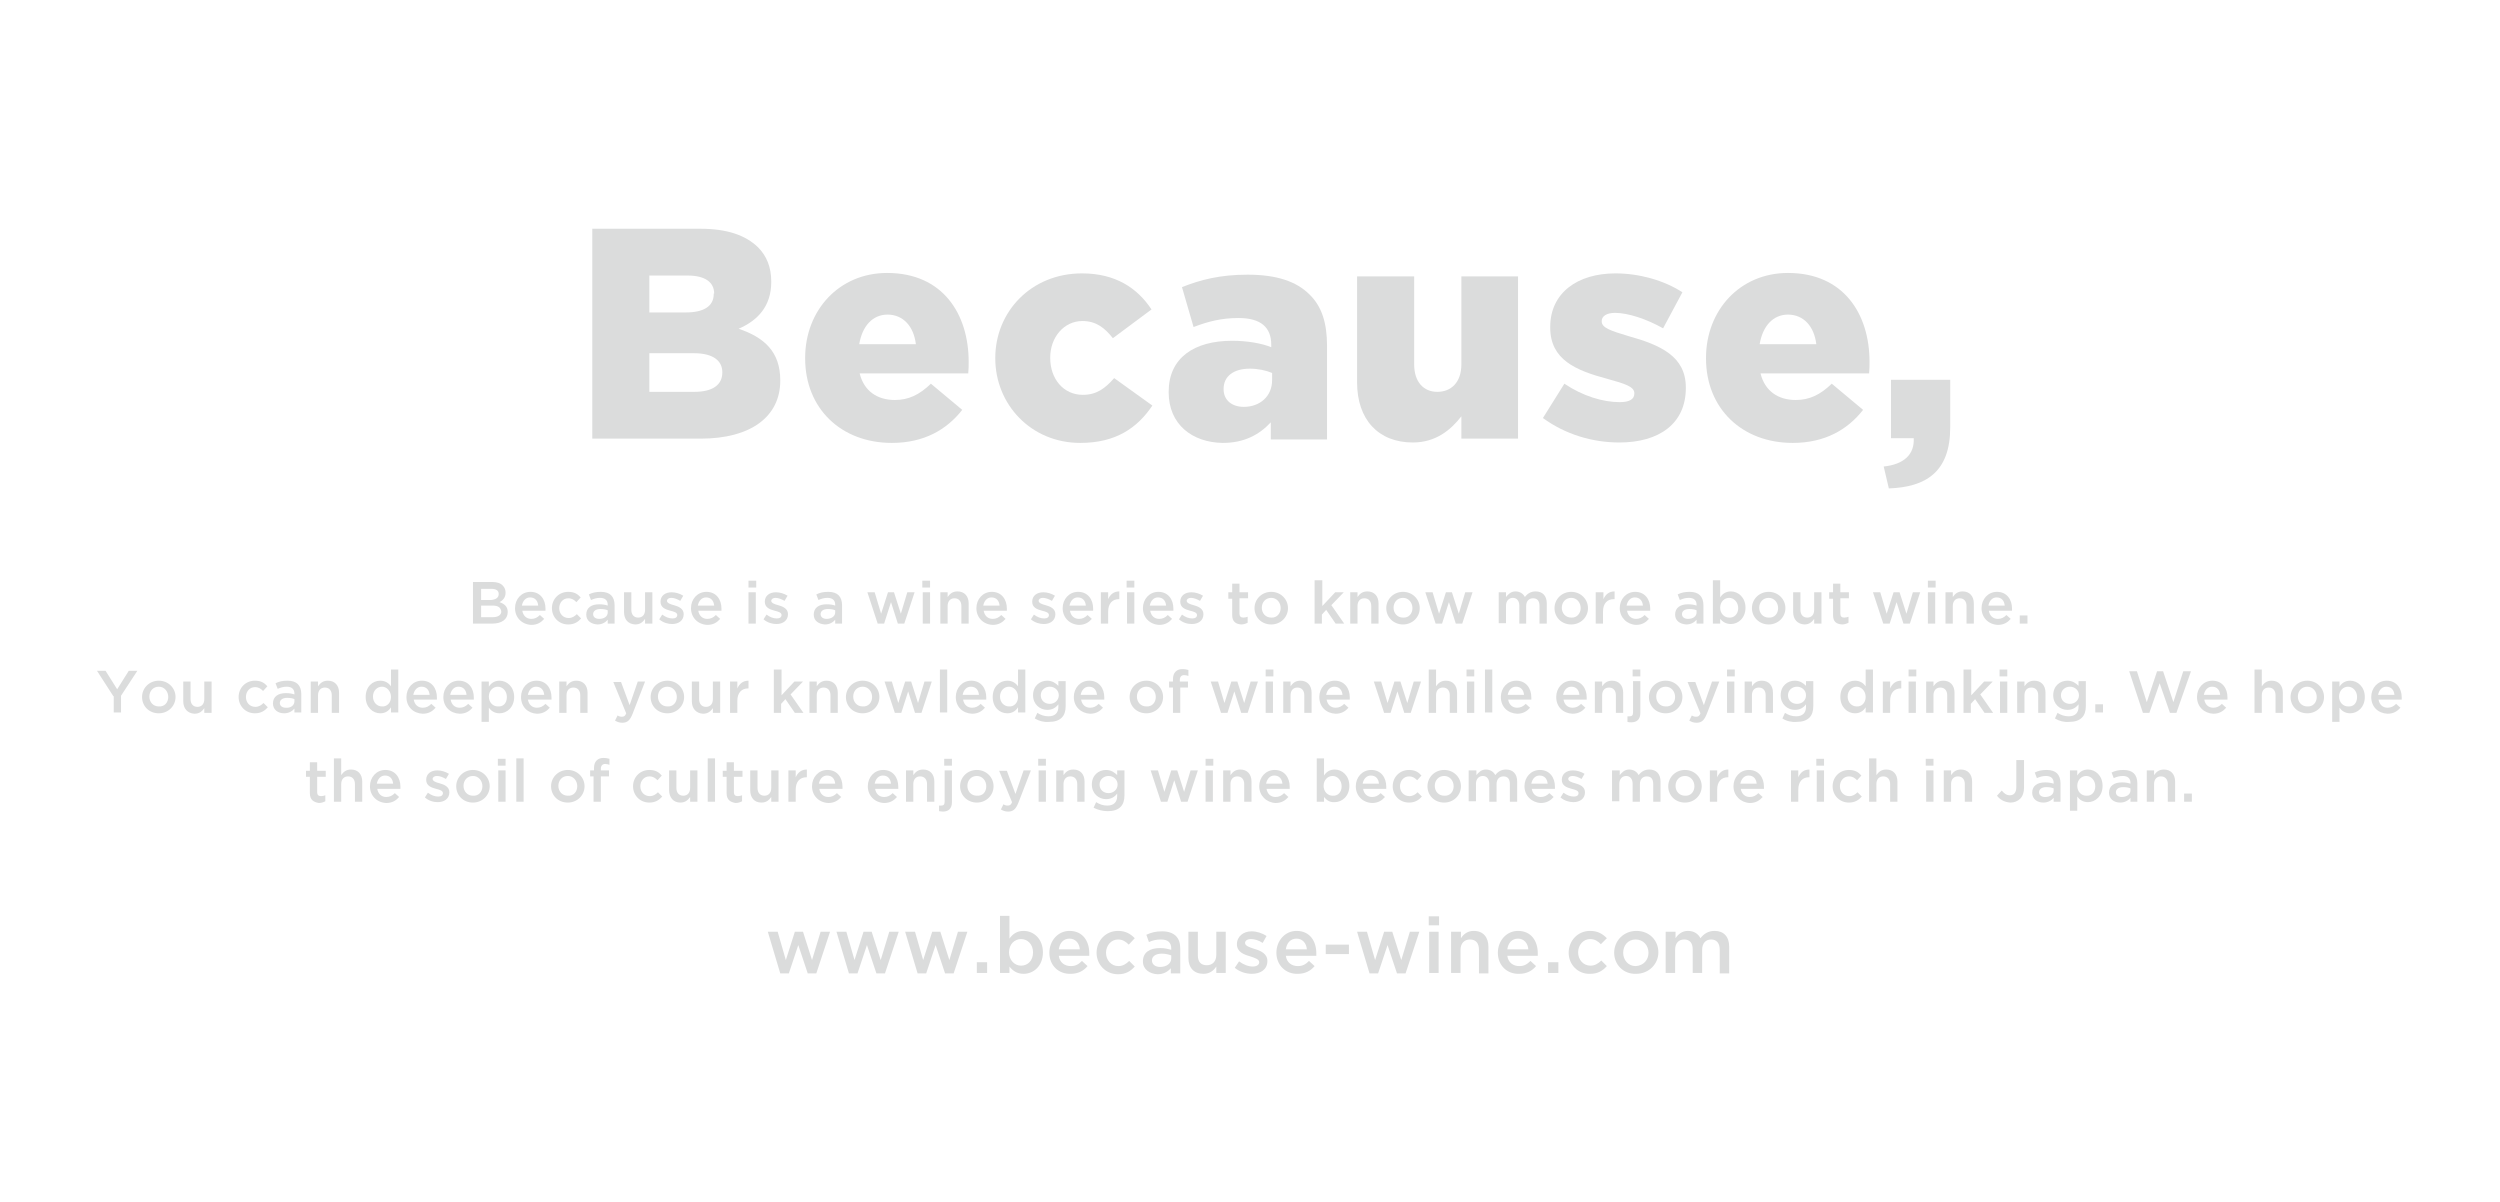 <?xml version="1.0" encoding="utf-8"?>
<!-- Generator: Adobe Illustrator 28.2.0, SVG Export Plug-In . SVG Version: 6.00 Build 0)  -->
<svg version="1.1" id="レイヤー_1" xmlns="http://www.w3.org/2000/svg" xmlns:xlink="http://www.w3.org/1999/xlink" x="0px"
	 y="0px" viewBox="0 0 582.5 280" style="enable-background:new 0 0 582.5 280;" xml:space="preserve">
<style type="text/css">
	.st0{fill:none;}
	.st1{fill:#DBDCDC;}
</style>
<rect class="st0" width="582.5" height="280"/>
<path class="st1" d="M138.1,53.3h25.1c6.2,0,10.5,1.5,13.4,4.3c2,2,3.1,4.6,3.1,8v0.1c0,5.7-3.2,9-7.6,10.9c5.9,2,9.7,5.3,9.7,12
	v0.1c0,8.4-6.9,13.5-18.5,13.5h-25.3V53.3z M166.4,68.4c0-2.7-2.2-4.2-6.2-4.2h-8.9v8.6h8.5c4.1,0,6.5-1.4,6.5-4.3V68.4z
	 M161.7,82.3h-10.4v9h10.5c4.2,0,6.5-1.6,6.5-4.5v-0.1C168.3,84.1,166.2,82.3,161.7,82.3z"/>
<path class="st1" d="M187.6,83.5v-0.1c0-11.1,7.9-19.8,19.1-19.8c13,0,19,9.6,19,20.7c0,0.8,0,1.8-0.1,2.7h-25.3
	c1,4.1,4.1,6.2,8.2,6.2c3.2,0,5.7-1.2,8.4-3.8l7.3,6.1c-3.6,4.6-8.9,7.7-16.4,7.7C196,103.2,187.6,95.2,187.6,83.5z M213.4,80.2
	c-0.5-4.2-3-6.9-6.6-6.9c-3.5,0-5.9,2.7-6.6,6.9H213.4z"/>
<path class="st1" d="M231.9,83.5v-0.1c0-10.7,8.3-19.7,20.2-19.7c7.8,0,12.9,3.4,16.2,8.4l-9,6.7c-1.9-2.4-3.9-4-7.1-4
	c-4.3,0-7.5,3.8-7.5,8.5v0.1c0,4.9,3.1,8.6,7.6,8.6c3.2,0,5.2-1.5,7.3-3.9l8.9,6.4c-3.5,5.2-8.5,8.7-16.8,8.7
	C240.2,103.2,231.9,94.2,231.9,83.5z"/>
<path class="st1" d="M272.3,91.4v-0.1c0-7.9,5.9-11.9,14.8-11.9c3.5,0,6.9,0.6,9.1,1.5v-0.6c0-4-2.4-6.2-7.6-6.2
	c-4,0-7.1,0.8-10.5,2.1l-2.7-9.3c4.3-1.7,8.8-2.9,15.3-2.9c6.8,0,11.4,1.6,14.4,4.6c2.9,2.8,4.1,6.7,4.1,12v21.8h-13.1v-4
	c-2.7,2.9-6.2,4.8-11.2,4.8C277.8,103.1,272.3,98.9,272.3,91.4z M296.4,88.6v-1.7c-1.4-0.6-3.3-1-5.2-1c-3.8,0-6.1,1.8-6.1,4.7v0.1
	c0,2.6,2,4.1,4.7,4.1C293.6,94.8,296.4,92.3,296.4,88.6z"/>
<path class="st1" d="M316.2,89.1V64.4h13.3v20.5c0,4.1,2.2,6.4,5.4,6.4c3.2,0,5.6-2.2,5.6-6.4V64.4h13.2v37.8h-13.2V97
	c-2.4,3.1-5.9,6.1-11.3,6.1C321.1,103.1,316.2,97.7,316.2,89.1z"/>
<path class="st1" d="M359.5,97.4l5-8c4.3,2.9,9,4.3,12.9,4.3c2.3,0,3.4-0.7,3.4-2v-0.1c0-1.5-2.2-2.2-6.2-3.3
	c-7.5-2-13.4-4.5-13.4-12v-0.1c0-8,6.4-12.5,15.2-12.5c5.5,0,11.3,1.6,15.6,4.4l-4.5,8.4c-3.9-2.2-8.2-3.6-11.2-3.6
	c-2,0-3.1,0.8-3.1,1.9v0.1c0,1.5,2.2,2.2,6.2,3.4c7.5,2.1,13.4,4.7,13.4,12v0.1c0,8.3-6.2,12.7-15.5,12.7
	C371,103.1,364.7,101.2,359.5,97.4z"/>
<path class="st1" d="M397.5,83.5v-0.1c0-11.1,7.9-19.8,19.1-19.8c13,0,19,9.6,19,20.7c0,0.8,0,1.8-0.1,2.7h-25.3
	c1,4.1,4.1,6.2,8.2,6.2c3.2,0,5.7-1.2,8.4-3.8l7.3,6.1c-3.6,4.6-8.9,7.7-16.4,7.7C405.9,103.2,397.5,95.2,397.5,83.5z M423.2,80.2
	c-0.5-4.2-3-6.9-6.6-6.9c-3.5,0-5.9,2.7-6.6,6.9H423.2z"/>
<path class="st1" d="M438.9,108.7c4.7-0.5,7.2-2.8,7-6.6h-5.3V88.5h13.8v11.1c0,10.4-5.7,13.9-14.3,14.2L438.9,108.7z"/>
<path class="st1" d="M178.9,217.1h2.3l1.9,6.6l2.1-6.6h1.9l2.1,6.6l2-6.6h2.2l-3.2,9.7h-2l-2.2-6.6l-2.2,6.6h-2L178.9,217.1z"/>
<path class="st1" d="M194.9,217.1h2.3l1.9,6.6l2.1-6.6h1.9l2.1,6.6l2-6.6h2.2l-3.2,9.7h-2l-2.2-6.6l-2.2,6.6h-2L194.9,217.1z"/>
<path class="st1" d="M210.9,217.1h2.3l1.9,6.6l2.1-6.6h1.9l2.1,6.6l2-6.6h2.2l-3.2,9.7h-2l-2.2-6.6l-2.2,6.6h-2L210.9,217.1z"/>
<path class="st1" d="M227.6,224.2h2.4v2.5h-2.4V224.2z"/>
<path class="st1" d="M235.2,225.2v1.5H233v-13.3h2.2v5.3c0.7-1,1.7-1.8,3.3-1.8c2.3,0,4.5,1.8,4.5,5v0c0,3.2-2.2,5-4.5,5
	C236.9,226.9,235.9,226.1,235.2,225.2z M240.7,221.9L240.7,221.9c0-1.9-1.3-3.1-2.8-3.1c-1.5,0-2.8,1.2-2.8,3.1v0
	c0,1.8,1.3,3.1,2.8,3.1C239.5,225,240.7,223.8,240.7,221.9z"/>
<path class="st1" d="M244.5,222L244.5,222c0-2.8,2-5.1,4.7-5.1c3.1,0,4.6,2.4,4.6,5.2c0,0.2,0,0.4,0,0.6h-7.1
	c0.2,1.6,1.4,2.4,2.8,2.4c1.1,0,1.8-0.4,2.6-1.2l1.3,1.2c-0.9,1.1-2.2,1.8-3.9,1.8C246.6,227,244.5,224.9,244.5,222z M251.6,221.2
	c-0.1-1.4-1-2.5-2.4-2.5c-1.4,0-2.3,1-2.5,2.5H251.6z"/>
<path class="st1" d="M255.5,222L255.5,222c0-2.8,2.1-5.1,5-5.1c1.8,0,2.9,0.7,3.9,1.7l-1.4,1.5c-0.7-0.7-1.4-1.2-2.5-1.2
	c-1.6,0-2.8,1.4-2.8,3.1v0c0,1.7,1.2,3.1,2.9,3.1c1,0,1.8-0.5,2.5-1.2l1.3,1.3c-1,1.1-2.1,1.8-3.9,1.8
	C257.6,227,255.5,224.7,255.5,222z"/>
<path class="st1" d="M266.3,224L266.3,224c0-2.1,1.6-3.1,4-3.1c1.1,0,1.8,0.2,2.6,0.4V221c0-1.4-0.8-2.1-2.4-2.1
	c-1.1,0-1.9,0.2-2.8,0.6l-0.6-1.7c1.1-0.5,2.1-0.8,3.7-0.8c1.4,0,2.5,0.4,3.2,1.1c0.7,0.7,1,1.7,1,3v5.7h-2.2v-1.2
	c-0.7,0.8-1.7,1.4-3.1,1.4C267.9,226.9,266.3,225.9,266.3,224z M272.9,223.3v-0.7c-0.6-0.2-1.3-0.4-2.2-0.4c-1.4,0-2.3,0.6-2.3,1.6
	v0c0,0.9,0.8,1.5,1.9,1.5C271.8,225.3,272.9,224.5,272.9,223.3z"/>
<path class="st1" d="M276.9,223.2v-6.1h2.2v5.5c0,1.5,0.7,2.3,2.1,2.3c1.3,0,2.2-0.9,2.2-2.4v-5.4h2.2v9.6h-2.2v-1.5
	c-0.6,0.9-1.5,1.7-3,1.7C278.2,226.9,276.9,225.5,276.9,223.2z"/>
<path class="st1" d="M287.7,225.5l1-1.5c1.1,0.8,2.2,1.2,3.2,1.2c0.9,0,1.5-0.4,1.5-1v0c0-0.7-1-1-2.2-1.4c-1.4-0.4-3-1-3-2.8v0
	c0-1.8,1.5-3,3.4-3c1.2,0,2.5,0.4,3.5,1.1l-0.9,1.6c-0.9-0.6-1.9-0.9-2.7-0.9c-0.9,0-1.4,0.4-1.4,0.9v0c0,0.7,1,1,2.2,1.4
	c1.4,0.4,3,1.1,3,2.8v0c0,2-1.6,3-3.6,3C290.4,226.9,288.9,226.5,287.7,225.5z"/>
<path class="st1" d="M297.4,222L297.4,222c0-2.8,2-5.1,4.7-5.1c3.1,0,4.6,2.4,4.6,5.2c0,0.2,0,0.4,0,0.6h-7.1
	c0.2,1.6,1.4,2.4,2.8,2.4c1.1,0,1.8-0.4,2.6-1.2l1.3,1.2c-0.9,1.1-2.2,1.8-3.9,1.8C299.6,227,297.4,224.9,297.4,222z M304.5,221.2
	c-0.1-1.4-1-2.5-2.4-2.5c-1.4,0-2.3,1-2.5,2.5H304.5z"/>
<path class="st1" d="M308.9,220.1h5.4v2.2h-5.4V220.1z"/>
<path class="st1" d="M316.2,217.1h2.3l1.9,6.6l2.1-6.6h1.9l2.1,6.6l2-6.6h2.2l-3.2,9.7h-2l-2.2-6.6l-2.2,6.6h-2L316.2,217.1z"/>
<path class="st1" d="M332.9,213.5h2.4v2.1h-2.4V213.5z M333,217.1h2.2v9.6H333V217.1z"/>
<path class="st1" d="M338.2,217.1h2.2v1.5c0.6-0.9,1.5-1.7,3-1.7c2.2,0,3.4,1.5,3.4,3.7v6.2h-2.2v-5.5c0-1.5-0.7-2.4-2.1-2.4
	c-1.3,0-2.2,0.9-2.2,2.4v5.4h-2.2V217.1z"/>
<path class="st1" d="M349,222L349,222c0-2.8,2-5.1,4.7-5.1c3.1,0,4.6,2.4,4.6,5.2c0,0.2,0,0.4,0,0.6h-7.1c0.2,1.6,1.4,2.4,2.8,2.4
	c1.1,0,1.8-0.4,2.6-1.2l1.3,1.2c-0.9,1.1-2.2,1.8-3.9,1.8C351.1,227,349,224.9,349,222z M356.1,221.2c-0.1-1.4-1-2.5-2.4-2.5
	c-1.4,0-2.3,1-2.5,2.5H356.1z"/>
<path class="st1" d="M360.7,224.2h2.4v2.5h-2.4V224.2z"/>
<path class="st1" d="M365.5,222L365.5,222c0-2.8,2.1-5.1,5-5.1c1.8,0,2.9,0.7,3.9,1.7L373,220c-0.7-0.7-1.4-1.2-2.5-1.2
	c-1.6,0-2.8,1.4-2.8,3.1v0c0,1.7,1.2,3.1,2.9,3.1c1,0,1.8-0.5,2.5-1.2l1.3,1.3c-1,1.1-2.1,1.8-3.9,1.8
	C367.6,227,365.5,224.7,365.5,222z"/>
<path class="st1" d="M376.1,222L376.1,222c0-2.8,2.2-5.1,5.2-5.1s5.1,2.2,5.1,5v0c0,2.7-2.2,5-5.2,5
	C378.2,227,376.1,224.7,376.1,222z M384.1,222L384.1,222c0-1.7-1.2-3.1-3-3.1c-1.8,0-2.9,1.4-2.9,3.1v0c0,1.7,1.2,3.1,2.9,3.1
	C383,225,384.1,223.6,384.1,222z"/>
<path class="st1" d="M388.2,217.1h2.2v1.5c0.6-0.9,1.5-1.7,2.9-1.7c1.4,0,2.4,0.7,2.9,1.7c0.8-1,1.8-1.7,3.3-1.7
	c2.1,0,3.4,1.3,3.4,3.7v6.2h-2.2v-5.5c0-1.5-0.7-2.4-2-2.4c-1.2,0-2.1,0.8-2.1,2.4v5.4h-2.2v-5.5c0-1.5-0.7-2.3-2-2.3
	s-2.1,0.9-2.1,2.4v5.4h-2.2V217.1z"/>
<path class="st1" d="M110.4,135.6h4.3c1.1,0,2,0.3,2.5,0.9c0.4,0.4,0.6,1,0.6,1.6v0c0,1.2-0.7,1.8-1.4,2.2c1.1,0.4,1.9,1,1.9,2.3v0
	c0,1.7-1.4,2.7-3.6,2.7h-4.5V135.6z M116.2,138.4c0-0.8-0.6-1.2-1.7-1.2h-2.4v2.6h2.3C115.5,139.7,116.2,139.3,116.2,138.4
	L116.2,138.4z M114.8,141.1h-2.7v2.7h2.8c1.1,0,1.9-0.5,1.9-1.3v0C116.7,141.6,116.1,141.1,114.8,141.1z"/>
<path class="st1" d="M120,141.7L120,141.7c0-2.1,1.5-3.8,3.6-3.8c2.3,0,3.5,1.8,3.5,3.9c0,0.2,0,0.3,0,0.5h-5.4
	c0.2,1.2,1,1.9,2.1,1.9c0.8,0,1.4-0.3,2-0.9l1,0.9c-0.7,0.8-1.6,1.4-3,1.4C121.6,145.5,120,143.9,120,141.7z M125.4,141.1
	c-0.1-1.1-0.7-1.9-1.9-1.9c-1,0-1.7,0.8-1.9,1.9H125.4z"/>
<path class="st1" d="M128.6,141.7L128.6,141.7c0-2.1,1.6-3.8,3.8-3.8c1.4,0,2.2,0.5,2.9,1.3l-1,1.1c-0.5-0.5-1-0.9-1.9-0.9
	c-1.2,0-2.1,1-2.1,2.3v0c0,1.3,0.9,2.3,2.2,2.3c0.8,0,1.4-0.4,1.9-0.9l1,1c-0.7,0.8-1.6,1.4-3,1.4
	C130.2,145.5,128.6,143.8,128.6,141.7z"/>
<path class="st1" d="M136.6,143.2L136.6,143.2c0-1.6,1.2-2.4,3-2.4c0.8,0,1.4,0.1,2,0.3v-0.2c0-1-0.6-1.6-1.8-1.6
	c-0.8,0-1.4,0.2-2.1,0.5l-0.5-1.3c0.8-0.4,1.6-0.6,2.8-0.6c1.1,0,1.9,0.3,2.4,0.8c0.5,0.5,0.8,1.3,0.8,2.3v4.3h-1.6v-0.9
	c-0.5,0.6-1.3,1.1-2.4,1.1C137.8,145.4,136.6,144.7,136.6,143.2z M141.6,142.7v-0.5c-0.4-0.2-1-0.3-1.7-0.3c-1.1,0-1.7,0.5-1.7,1.2
	v0c0,0.7,0.6,1.1,1.4,1.1C140.8,144.2,141.6,143.6,141.6,142.7z"/>
<path class="st1" d="M145.4,142.6V138h1.7v4.1c0,1.1,0.6,1.8,1.6,1.8c1,0,1.6-0.7,1.6-1.8V138h1.7v7.3h-1.7v-1.1
	c-0.5,0.7-1.1,1.3-2.3,1.3C146.3,145.4,145.4,144.3,145.4,142.6z"/>
<path class="st1" d="M153.6,144.3l0.7-1.1c0.8,0.6,1.6,0.9,2.4,0.9c0.7,0,1.1-0.3,1.1-0.8v0c0-0.6-0.8-0.8-1.6-1
	c-1.1-0.3-2.3-0.7-2.3-2.1v0c0-1.4,1.1-2.2,2.6-2.2c0.9,0,1.9,0.3,2.7,0.8l-0.7,1.2c-0.7-0.4-1.4-0.7-2.1-0.7c-0.6,0-1,0.3-1,0.7v0
	c0,0.5,0.8,0.8,1.6,1c1.1,0.3,2.3,0.8,2.3,2.1v0c0,1.5-1.2,2.3-2.7,2.3C155.7,145.4,154.5,145.1,153.6,144.3z"/>
<path class="st1" d="M161,141.7L161,141.7c0-2.1,1.5-3.8,3.6-3.8c2.3,0,3.5,1.8,3.5,3.9c0,0.2,0,0.3,0,0.5h-5.4
	c0.2,1.2,1,1.9,2.1,1.9c0.8,0,1.4-0.3,2-0.9l1,0.9c-0.7,0.8-1.6,1.4-3,1.4C162.6,145.5,161,143.9,161,141.7z M166.4,141.1
	c-0.1-1.1-0.7-1.9-1.9-1.9c-1,0-1.7,0.8-1.9,1.9H166.4z"/>
<path class="st1" d="M174.4,135.3h1.8v1.6h-1.8V135.3z M174.4,138h1.7v7.3h-1.7V138z"/>
<path class="st1" d="M177.9,144.3l0.7-1.1c0.8,0.6,1.6,0.9,2.4,0.9c0.7,0,1.1-0.3,1.1-0.8v0c0-0.6-0.8-0.8-1.6-1
	c-1.1-0.3-2.3-0.7-2.3-2.1v0c0-1.4,1.1-2.2,2.6-2.2c0.9,0,1.9,0.3,2.7,0.8l-0.7,1.2c-0.7-0.4-1.5-0.7-2.1-0.7c-0.6,0-1,0.3-1,0.7v0
	c0,0.5,0.8,0.8,1.6,1c1.1,0.3,2.3,0.8,2.3,2.1v0c0,1.5-1.2,2.3-2.7,2.3C180,145.4,178.8,145.1,177.9,144.3z"/>
<path class="st1" d="M189.6,143.2L189.6,143.2c0-1.6,1.2-2.4,3-2.4c0.8,0,1.4,0.1,2,0.3v-0.2c0-1-0.6-1.6-1.8-1.6
	c-0.8,0-1.4,0.2-2.1,0.5l-0.5-1.3c0.8-0.4,1.6-0.6,2.8-0.6c1.1,0,1.9,0.3,2.4,0.8c0.5,0.5,0.8,1.3,0.8,2.3v4.3h-1.6v-0.9
	c-0.5,0.6-1.3,1.1-2.4,1.1C190.8,145.4,189.6,144.7,189.6,143.2z M194.6,142.7v-0.5c-0.4-0.2-1-0.3-1.7-0.3c-1.1,0-1.7,0.5-1.7,1.2
	v0c0,0.7,0.6,1.1,1.4,1.1C193.7,144.2,194.6,143.6,194.6,142.7z"/>
<path class="st1" d="M202.1,138h1.7l1.5,5l1.6-5h1.4l1.6,5l1.5-5h1.7l-2.4,7.3h-1.5l-1.6-5l-1.6,5h-1.5L202.1,138z"/>
<path class="st1" d="M214.9,135.3h1.8v1.6h-1.8V135.3z M215,138h1.7v7.3H215V138z"/>
<path class="st1" d="M219.1,138h1.7v1.1c0.5-0.7,1.1-1.3,2.3-1.3c1.6,0,2.6,1.1,2.6,2.8v4.7h-1.7v-4.1c0-1.1-0.6-1.8-1.6-1.8
	c-1,0-1.6,0.7-1.6,1.8v4.1h-1.7V138z"/>
<path class="st1" d="M227.5,141.7L227.5,141.7c0-2.1,1.5-3.8,3.6-3.8c2.3,0,3.5,1.8,3.5,3.9c0,0.2,0,0.3,0,0.5h-5.4
	c0.2,1.2,1,1.9,2.1,1.9c0.8,0,1.4-0.3,2-0.9l1,0.9c-0.7,0.8-1.6,1.4-3,1.4C229.1,145.5,227.5,143.9,227.5,141.7z M232.9,141.1
	c-0.1-1.1-0.7-1.9-1.9-1.9c-1,0-1.7,0.8-1.9,1.9H232.9z"/>
<path class="st1" d="M240.2,144.3l0.7-1.1c0.8,0.6,1.6,0.9,2.4,0.9c0.7,0,1.1-0.3,1.1-0.8v0c0-0.6-0.8-0.8-1.6-1
	c-1.1-0.3-2.3-0.7-2.3-2.1v0c0-1.4,1.1-2.2,2.6-2.2c0.9,0,1.9,0.3,2.7,0.8l-0.7,1.2c-0.7-0.4-1.5-0.7-2.1-0.7c-0.6,0-1,0.3-1,0.7v0
	c0,0.5,0.8,0.8,1.6,1c1.1,0.3,2.3,0.8,2.3,2.1v0c0,1.5-1.2,2.3-2.7,2.3C242.3,145.4,241.1,145.1,240.2,144.3z"/>
<path class="st1" d="M247.6,141.7L247.6,141.7c0-2.1,1.5-3.8,3.6-3.8c2.3,0,3.5,1.8,3.5,3.9c0,0.2,0,0.3,0,0.5h-5.4
	c0.2,1.2,1,1.9,2.1,1.9c0.8,0,1.4-0.3,2-0.9l1,0.9c-0.7,0.8-1.6,1.4-3,1.4C249.2,145.5,247.6,143.9,247.6,141.7z M253,141.1
	c-0.1-1.1-0.7-1.9-1.9-1.9c-1,0-1.7,0.8-1.9,1.9H253z"/>
<path class="st1" d="M256.5,138h1.7v1.6c0.5-1.1,1.3-1.8,2.6-1.8v1.8h-0.1c-1.5,0-2.5,1-2.5,2.9v2.8h-1.7V138z"/>
<path class="st1" d="M262.5,135.3h1.8v1.6h-1.8V135.3z M262.6,138h1.7v7.3h-1.7V138z"/>
<path class="st1" d="M266.3,141.7L266.3,141.7c0-2.1,1.5-3.8,3.6-3.8c2.3,0,3.5,1.8,3.5,3.9c0,0.2,0,0.3,0,0.5h-5.4
	c0.2,1.2,1,1.9,2.1,1.9c0.8,0,1.4-0.3,2-0.9l1,0.9c-0.7,0.8-1.6,1.4-3,1.4C267.9,145.5,266.3,143.9,266.3,141.7z M271.7,141.1
	c-0.1-1.1-0.7-1.9-1.9-1.9c-1,0-1.7,0.8-1.9,1.9H271.7z"/>
<path class="st1" d="M274.7,144.3l0.7-1.1c0.8,0.6,1.6,0.9,2.4,0.9c0.7,0,1.1-0.3,1.1-0.8v0c0-0.6-0.8-0.8-1.6-1
	c-1.1-0.3-2.3-0.7-2.3-2.1v0c0-1.4,1.1-2.2,2.6-2.2c0.9,0,1.9,0.3,2.7,0.8l-0.7,1.2c-0.7-0.4-1.5-0.7-2.1-0.7c-0.6,0-1,0.3-1,0.7v0
	c0,0.5,0.8,0.8,1.6,1c1.1,0.3,2.3,0.8,2.3,2.1v0c0,1.5-1.2,2.3-2.7,2.3C276.7,145.4,275.6,145.1,274.7,144.3z"/>
<path class="st1" d="M287.1,143.3v-3.8h-0.9V138h0.9v-2h1.7v2h2v1.4h-2v3.6c0,0.6,0.3,0.9,0.9,0.9c0.4,0,0.7-0.1,1-0.2v1.4
	c-0.4,0.2-0.9,0.4-1.5,0.4C288,145.4,287.1,144.9,287.1,143.3z"/>
<path class="st1" d="M292.3,141.7L292.3,141.7c0-2.1,1.7-3.8,3.9-3.8s3.9,1.7,3.9,3.8v0c0,2.1-1.7,3.8-3.9,3.8
	C293.9,145.5,292.3,143.8,292.3,141.7z M298.4,141.7L298.4,141.7c0-1.3-0.9-2.4-2.2-2.4c-1.3,0-2.2,1-2.2,2.3v0
	c0,1.3,0.9,2.3,2.2,2.3C297.5,144,298.4,142.9,298.4,141.7z"/>
<path class="st1" d="M306.4,135.2h1.7v6l3-3.2h2l-2.9,3l3,4.3h-2l-2.2-3.2l-1,1.1v2.1h-1.7V135.2z"/>
<path class="st1" d="M314.6,138h1.7v1.1c0.5-0.7,1.1-1.3,2.3-1.3c1.6,0,2.6,1.1,2.6,2.8v4.7h-1.7v-4.1c0-1.1-0.6-1.8-1.6-1.8
	c-1,0-1.6,0.7-1.6,1.8v4.1h-1.7V138z"/>
<path class="st1" d="M323,141.7L323,141.7c0-2.1,1.7-3.8,3.9-3.8s3.9,1.7,3.9,3.8v0c0,2.1-1.7,3.8-3.9,3.8
	C324.7,145.5,323,143.8,323,141.7z M329.1,141.7L329.1,141.7c0-1.3-0.9-2.4-2.2-2.4c-1.3,0-2.2,1-2.2,2.3v0c0,1.3,0.9,2.3,2.2,2.3
	C328.3,144,329.1,142.9,329.1,141.7z"/>
<path class="st1" d="M332.1,138h1.7l1.5,5l1.6-5h1.4l1.6,5l1.5-5h1.7l-2.4,7.3h-1.5l-1.6-5l-1.6,5h-1.5L332.1,138z"/>
<path class="st1" d="M349.2,138h1.7v1.1c0.5-0.6,1.1-1.3,2.2-1.3c1,0,1.8,0.5,2.2,1.3c0.6-0.8,1.4-1.3,2.5-1.3c1.6,0,2.6,1,2.6,2.8
	v4.7h-1.7v-4.1c0-1.2-0.5-1.8-1.5-1.8c-0.9,0-1.6,0.6-1.6,1.8v4.1H354v-4.2c0-1.1-0.6-1.8-1.5-1.8c-0.9,0-1.6,0.7-1.6,1.8v4.1h-1.7
	V138z"/>
<path class="st1" d="M362.2,141.7L362.2,141.7c0-2.1,1.7-3.8,3.9-3.8s3.9,1.7,3.9,3.8v0c0,2.1-1.7,3.8-3.9,3.8
	C363.8,145.5,362.2,143.8,362.2,141.7z M368.3,141.7L368.3,141.7c0-1.3-0.9-2.4-2.2-2.4c-1.3,0-2.2,1-2.2,2.3v0
	c0,1.3,0.9,2.3,2.2,2.3C367.4,144,368.3,142.9,368.3,141.7z"/>
<path class="st1" d="M371.9,138h1.7v1.6c0.5-1.1,1.3-1.8,2.6-1.8v1.8H376c-1.5,0-2.5,1-2.5,2.9v2.8h-1.7V138z"/>
<path class="st1" d="M377.4,141.7L377.4,141.7c0-2.1,1.5-3.8,3.6-3.8c2.3,0,3.5,1.8,3.5,3.9c0,0.2,0,0.3,0,0.5h-5.4
	c0.2,1.2,1,1.9,2.1,1.9c0.8,0,1.4-0.3,2-0.9l1,0.9c-0.7,0.8-1.6,1.4-3,1.4C379.1,145.5,377.4,143.9,377.4,141.7z M382.8,141.1
	c-0.1-1.1-0.7-1.9-1.9-1.9c-1,0-1.7,0.8-1.9,1.9H382.8z"/>
<path class="st1" d="M390.3,143.2L390.3,143.2c0-1.6,1.2-2.4,3-2.4c0.8,0,1.4,0.1,2,0.3v-0.2c0-1-0.6-1.6-1.8-1.6
	c-0.8,0-1.4,0.2-2.1,0.5l-0.5-1.3c0.8-0.4,1.6-0.6,2.8-0.6c1.1,0,1.9,0.3,2.4,0.8c0.5,0.5,0.8,1.3,0.8,2.3v4.3h-1.6v-0.9
	c-0.5,0.6-1.3,1.1-2.4,1.1C391.5,145.4,390.3,144.7,390.3,143.2z M395.3,142.7v-0.5c-0.4-0.2-1-0.3-1.7-0.3c-1.1,0-1.7,0.5-1.7,1.2
	v0c0,0.7,0.6,1.1,1.4,1.1C394.5,144.2,395.3,143.6,395.3,142.7z"/>
<path class="st1" d="M400.8,144.2v1.1h-1.7v-10.1h1.7v4c0.5-0.8,1.3-1.4,2.5-1.4c1.7,0,3.4,1.4,3.4,3.8v0c0,2.4-1.7,3.8-3.4,3.8
	C402.1,145.4,401.3,144.8,400.8,144.2z M405,141.7L405,141.7c0-1.4-1-2.4-2.1-2.4c-1.1,0-2.1,0.9-2.1,2.3v0c0,1.4,1,2.3,2.1,2.3
	C404,144,405,143.1,405,141.7z"/>
<path class="st1" d="M408.2,141.7L408.2,141.7c0-2.1,1.7-3.8,3.9-3.8s3.9,1.7,3.9,3.8v0c0,2.1-1.7,3.8-3.9,3.8
	C409.9,145.5,408.2,143.8,408.2,141.7z M414.3,141.7L414.3,141.7c0-1.3-0.9-2.4-2.2-2.4c-1.3,0-2.2,1-2.2,2.3v0
	c0,1.3,0.9,2.3,2.2,2.3C413.5,144,414.3,142.9,414.3,141.7z"/>
<path class="st1" d="M417.8,142.6V138h1.7v4.1c0,1.1,0.6,1.8,1.6,1.8c1,0,1.6-0.7,1.6-1.8V138h1.7v7.3h-1.7v-1.1
	c-0.5,0.7-1.1,1.3-2.3,1.3C418.8,145.4,417.8,144.3,417.8,142.6z"/>
<path class="st1" d="M427.1,143.3v-3.8h-0.9V138h0.9v-2h1.7v2h2v1.4h-2v3.6c0,0.6,0.3,0.9,0.9,0.9c0.4,0,0.7-0.1,1-0.2v1.4
	c-0.4,0.2-0.9,0.4-1.5,0.4C427.9,145.4,427.1,144.9,427.1,143.3z"/>
<path class="st1" d="M436.4,138h1.7l1.5,5l1.6-5h1.4l1.6,5l1.5-5h1.7l-2.4,7.3h-1.5l-1.6-5l-1.6,5h-1.5L436.4,138z"/>
<path class="st1" d="M449.2,135.3h1.8v1.6h-1.8V135.3z M449.2,138h1.7v7.3h-1.7V138z"/>
<path class="st1" d="M453.3,138h1.7v1.1c0.5-0.7,1.1-1.3,2.3-1.3c1.6,0,2.6,1.1,2.6,2.8v4.7h-1.7v-4.1c0-1.1-0.6-1.8-1.6-1.8
	c-1,0-1.6,0.7-1.6,1.8v4.1h-1.7V138z"/>
<path class="st1" d="M461.7,141.7L461.7,141.7c0-2.1,1.5-3.8,3.6-3.8c2.3,0,3.5,1.8,3.5,3.9c0,0.2,0,0.3,0,0.5h-5.4
	c0.2,1.2,1,1.9,2.1,1.9c0.8,0,1.4-0.3,2-0.9l1,0.9c-0.7,0.8-1.6,1.4-3,1.4C463.3,145.5,461.7,143.9,461.7,141.7z M467.1,141.1
	c-0.1-1.1-0.7-1.9-1.9-1.9c-1,0-1.7,0.8-1.9,1.9H467.1z"/>
<path class="st1" d="M470.6,143.4h1.8v1.9h-1.8V143.4z"/>
<path class="st1" d="M26.4,162.2l-3.8-5.9h2l2.7,4.3l2.7-4.3H32l-3.8,5.8v3.9h-1.7V162.2z"/>
<path class="st1" d="M33.1,162.4L33.1,162.4c0-2.1,1.7-3.8,3.9-3.8s3.9,1.7,3.9,3.8v0c0,2.1-1.7,3.8-3.9,3.8
	C34.7,166.2,33.1,164.5,33.1,162.4z M39.2,162.4L39.2,162.4c0-1.3-0.9-2.4-2.2-2.4c-1.3,0-2.2,1-2.2,2.3v0c0,1.3,0.9,2.3,2.2,2.3
	C38.3,164.7,39.2,163.7,39.2,162.4z"/>
<path class="st1" d="M42.7,163.4v-4.6h1.7v4.1c0,1.1,0.6,1.8,1.6,1.8c1,0,1.6-0.7,1.6-1.8v-4.1h1.7v7.3h-1.7v-1.1
	c-0.5,0.7-1.1,1.3-2.3,1.3C43.7,166.2,42.7,165.1,42.7,163.4z"/>
<path class="st1" d="M55.6,162.4L55.6,162.4c0-2.1,1.6-3.8,3.8-3.8c1.4,0,2.2,0.5,2.9,1.3l-1,1.1c-0.5-0.5-1-0.9-1.9-0.9
	c-1.2,0-2.1,1-2.1,2.3v0c0,1.3,0.9,2.3,2.2,2.3c0.8,0,1.4-0.4,1.9-0.9l1,1c-0.7,0.8-1.6,1.4-3,1.4C57.2,166.2,55.6,164.5,55.6,162.4
	z"/>
<path class="st1" d="M63.6,163.9L63.6,163.9c0-1.6,1.2-2.4,3-2.4c0.8,0,1.4,0.1,2,0.3v-0.2c0-1-0.6-1.6-1.8-1.6
	c-0.8,0-1.4,0.2-2.1,0.5l-0.5-1.3c0.8-0.4,1.6-0.6,2.8-0.6c1.1,0,1.9,0.3,2.4,0.8c0.5,0.5,0.8,1.3,0.8,2.3v4.3h-1.6v-0.9
	c-0.5,0.6-1.3,1.1-2.4,1.1C64.8,166.2,63.6,165.4,63.6,163.9z M68.6,163.4v-0.5c-0.4-0.2-1-0.3-1.7-0.3c-1.1,0-1.7,0.5-1.7,1.2v0
	c0,0.7,0.6,1.1,1.4,1.1C67.8,165,68.6,164.3,68.6,163.4z"/>
<path class="st1" d="M72.4,158.8h1.7v1.1c0.5-0.7,1.1-1.3,2.3-1.3c1.6,0,2.6,1.1,2.6,2.8v4.7h-1.7v-4.1c0-1.1-0.6-1.8-1.6-1.8
	c-1,0-1.6,0.7-1.6,1.8v4.1h-1.7V158.8z"/>
<path class="st1" d="M85.2,162.4L85.2,162.4c0-2.4,1.6-3.8,3.4-3.8c1.2,0,2,0.6,2.5,1.3V156h1.7V166h-1.7v-1.2
	c-0.5,0.8-1.3,1.4-2.5,1.4C86.9,166.2,85.2,164.8,85.2,162.4z M91.1,162.4L91.1,162.4c0-1.4-1-2.4-2.1-2.4c-1.1,0-2.1,0.9-2.1,2.3v0
	c0,1.4,1,2.3,2.1,2.3C90.1,164.7,91.1,163.8,91.1,162.4z"/>
<path class="st1" d="M94.7,162.4L94.7,162.4c0-2.1,1.5-3.8,3.6-3.8c2.3,0,3.5,1.8,3.5,3.9c0,0.2,0,0.3,0,0.5h-5.4
	c0.2,1.2,1,1.9,2.1,1.9c0.8,0,1.4-0.3,2-0.9l1,0.9c-0.7,0.8-1.6,1.4-3,1.4C96.3,166.2,94.7,164.7,94.7,162.4z M100.1,161.9
	c-0.1-1.1-0.7-1.9-1.9-1.9c-1,0-1.7,0.8-1.9,1.9H100.1z"/>
<path class="st1" d="M103.3,162.4L103.3,162.4c0-2.1,1.5-3.8,3.6-3.8c2.3,0,3.5,1.8,3.5,3.9c0,0.2,0,0.3,0,0.5H105
	c0.2,1.2,1,1.9,2.1,1.9c0.8,0,1.4-0.3,2-0.9l1,0.9c-0.7,0.8-1.6,1.4-3,1.4C104.9,166.2,103.3,164.7,103.3,162.4z M108.7,161.9
	c-0.1-1.1-0.7-1.9-1.9-1.9c-1,0-1.7,0.8-1.9,1.9H108.7z"/>
<path class="st1" d="M112.2,158.8h1.7v1.2c0.5-0.8,1.3-1.4,2.5-1.4c1.7,0,3.4,1.4,3.4,3.8v0c0,2.4-1.7,3.8-3.4,3.8
	c-1.2,0-2-0.6-2.5-1.3v3.3h-1.7V158.8z M118.1,162.4L118.1,162.4c0-1.4-1-2.4-2.1-2.4c-1.1,0-2.1,0.9-2.1,2.3v0c0,1.4,1,2.3,2.1,2.3
	C117.2,164.7,118.1,163.9,118.1,162.4z"/>
<path class="st1" d="M121.4,162.4L121.4,162.4c0-2.1,1.5-3.8,3.6-3.8c2.3,0,3.5,1.8,3.5,3.9c0,0.2,0,0.3,0,0.5H123
	c0.2,1.2,1,1.9,2.1,1.9c0.8,0,1.4-0.3,2-0.9l1,0.9c-0.7,0.8-1.6,1.4-3,1.4C123,166.2,121.4,164.7,121.4,162.4z M126.8,161.9
	c-0.1-1.1-0.7-1.9-1.9-1.9c-1,0-1.7,0.8-1.9,1.9H126.8z"/>
<path class="st1" d="M130.3,158.8h1.7v1.1c0.5-0.7,1.1-1.3,2.3-1.3c1.6,0,2.6,1.1,2.6,2.8v4.7h-1.7v-4.1c0-1.1-0.6-1.8-1.6-1.8
	c-1,0-1.6,0.7-1.6,1.8v4.1h-1.7V158.8z"/>
<path class="st1" d="M148.6,158.8h1.7l-2.9,7.5c-0.6,1.5-1.2,2.1-2.4,2.1c-0.7,0-1.2-0.2-1.7-0.5l0.6-1.2c0.3,0.2,0.6,0.3,1,0.3
	c0.5,0,0.8-0.2,1-0.8l-3-7.3h1.8l2,5.4L148.6,158.8z"/>
<path class="st1" d="M151.6,162.4L151.6,162.4c0-2.1,1.7-3.8,3.9-3.8s3.9,1.7,3.9,3.8v0c0,2.1-1.7,3.8-3.9,3.8
	C153.2,166.2,151.6,164.5,151.6,162.4z M157.7,162.4L157.7,162.4c0-1.3-0.9-2.4-2.2-2.4c-1.3,0-2.2,1-2.2,2.3v0
	c0,1.3,0.9,2.3,2.2,2.3C156.8,164.7,157.7,163.7,157.7,162.4z"/>
<path class="st1" d="M161.2,163.4v-4.6h1.7v4.1c0,1.1,0.6,1.8,1.6,1.8c1,0,1.6-0.7,1.6-1.8v-4.1h1.7v7.3h-1.7v-1.1
	c-0.5,0.7-1.1,1.3-2.3,1.3C162.2,166.2,161.2,165.1,161.2,163.4z"/>
<path class="st1" d="M170.1,158.8h1.7v1.6c0.5-1.1,1.3-1.8,2.6-1.8v1.8h-0.1c-1.5,0-2.5,1-2.5,2.9v2.8h-1.7V158.8z"/>
<path class="st1" d="M180.4,156h1.7v6l3-3.2h2l-2.9,3l3,4.3h-2l-2.2-3.2l-1,1.1v2.1h-1.7V156z"/>
<path class="st1" d="M188.6,158.8h1.7v1.1c0.5-0.7,1.1-1.3,2.3-1.3c1.6,0,2.6,1.1,2.6,2.8v4.7h-1.7v-4.1c0-1.1-0.6-1.8-1.6-1.8
	c-1,0-1.6,0.7-1.6,1.8v4.1h-1.7V158.8z"/>
<path class="st1" d="M197.1,162.4L197.1,162.4c0-2.1,1.7-3.8,3.9-3.8s3.9,1.7,3.9,3.8v0c0,2.1-1.7,3.8-3.9,3.8
	C198.7,166.2,197.1,164.5,197.1,162.4z M203.2,162.4L203.2,162.4c0-1.3-0.9-2.4-2.2-2.4c-1.3,0-2.2,1-2.2,2.3v0
	c0,1.3,0.9,2.3,2.2,2.3C202.3,164.7,203.2,163.7,203.2,162.4z"/>
<path class="st1" d="M206.1,158.8h1.7l1.5,5l1.6-5h1.4l1.6,5l1.5-5h1.7l-2.4,7.3h-1.5l-1.6-5l-1.6,5h-1.5L206.1,158.8z"/>
<path class="st1" d="M219,156h1.7V166H219V156z"/>
<path class="st1" d="M222.7,162.4L222.7,162.4c0-2.1,1.5-3.8,3.6-3.8c2.3,0,3.5,1.8,3.5,3.9c0,0.2,0,0.3,0,0.5h-5.4
	c0.2,1.2,1,1.9,2.1,1.9c0.8,0,1.4-0.3,2-0.9l1,0.9c-0.7,0.8-1.6,1.4-3,1.4C224.3,166.2,222.7,164.7,222.7,162.4z M228.1,161.9
	c-0.1-1.1-0.7-1.9-1.9-1.9c-1,0-1.7,0.8-1.9,1.9H228.1z"/>
<path class="st1" d="M231.3,162.4L231.3,162.4c0-2.4,1.6-3.8,3.4-3.8c1.2,0,2,0.6,2.5,1.3V156h1.7V166h-1.7v-1.2
	c-0.5,0.8-1.3,1.4-2.5,1.4C232.9,166.2,231.3,164.8,231.3,162.4z M237.2,162.4L237.2,162.4c0-1.4-1-2.4-2.1-2.4
	c-1.1,0-2.1,0.9-2.1,2.3v0c0,1.4,1,2.3,2.1,2.3C236.2,164.7,237.2,163.8,237.2,162.4z"/>
<path class="st1" d="M241.1,167.4l0.6-1.3c0.8,0.5,1.6,0.8,2.6,0.8c1.5,0,2.3-0.8,2.3-2.2v-0.6c-0.6,0.8-1.4,1.3-2.6,1.3
	c-1.7,0-3.3-1.3-3.3-3.4v0c0-2.2,1.6-3.4,3.3-3.4c1.2,0,2,0.6,2.6,1.2v-1.1h1.7v5.8c0,1.2-0.3,2.1-0.9,2.7c-0.7,0.7-1.7,1-3,1
	C243.2,168.3,242.1,168,241.1,167.4z M246.7,162L246.7,162c0-1.2-1-2-2.1-2s-2.1,0.8-2.1,2v0c0,1.2,0.9,2,2.1,2
	C245.7,164,246.7,163.2,246.7,162z"/>
<path class="st1" d="M250.2,162.4L250.2,162.4c0-2.1,1.5-3.8,3.6-3.8c2.3,0,3.5,1.8,3.5,3.9c0,0.2,0,0.3,0,0.5h-5.4
	c0.2,1.2,1,1.9,2.1,1.9c0.8,0,1.4-0.3,2-0.9l1,0.9c-0.7,0.8-1.6,1.4-3,1.4C251.9,166.2,250.2,164.7,250.2,162.4z M255.6,161.9
	c-0.1-1.1-0.7-1.9-1.9-1.9c-1,0-1.7,0.8-1.9,1.9H255.6z"/>
<path class="st1" d="M263.2,162.4L263.2,162.4c0-2.1,1.7-3.8,3.9-3.8s3.9,1.7,3.9,3.8v0c0,2.1-1.7,3.8-3.9,3.8
	C264.8,166.2,263.2,164.5,263.2,162.4z M269.3,162.4L269.3,162.4c0-1.3-0.9-2.4-2.2-2.4c-1.3,0-2.2,1-2.2,2.3v0
	c0,1.3,0.9,2.3,2.2,2.3C268.4,164.7,269.3,163.7,269.3,162.4z"/>
<path class="st1" d="M273.3,160.2h-0.9v-1.4h0.9v-0.5c0-0.8,0.2-1.4,0.6-1.8c0.4-0.4,0.9-0.6,1.6-0.6c0.6,0,1,0.1,1.4,0.2v1.4
	c-0.3-0.1-0.6-0.2-1-0.2c-0.6,0-1,0.4-1,1.1v0.4h1.9v1.4H275v5.9h-1.7V160.2z"/>
<path class="st1" d="M282.1,158.8h1.7l1.5,5l1.6-5h1.4l1.6,5l1.5-5h1.7l-2.4,7.3h-1.5l-1.6-5l-1.6,5h-1.5L282.1,158.8z"/>
<path class="st1" d="M294.9,156h1.8v1.6h-1.8V156z M294.9,158.8h1.7v7.3h-1.7V158.8z"/>
<path class="st1" d="M299,158.8h1.7v1.1c0.5-0.7,1.1-1.3,2.3-1.3c1.6,0,2.6,1.1,2.6,2.8v4.7h-1.7v-4.1c0-1.1-0.6-1.8-1.6-1.8
	c-1,0-1.6,0.7-1.6,1.8v4.1H299V158.8z"/>
<path class="st1" d="M307.4,162.4L307.4,162.4c0-2.1,1.5-3.8,3.6-3.8c2.3,0,3.5,1.8,3.5,3.9c0,0.2,0,0.3,0,0.5h-5.4
	c0.2,1.2,1,1.9,2.1,1.9c0.8,0,1.4-0.3,2-0.9l1,0.9c-0.7,0.8-1.6,1.4-3,1.4C309,166.2,307.4,164.7,307.4,162.4z M312.8,161.9
	c-0.1-1.1-0.7-1.9-1.9-1.9c-1,0-1.7,0.8-1.9,1.9H312.8z"/>
<path class="st1" d="M320.1,158.8h1.7l1.5,5l1.6-5h1.4l1.6,5l1.5-5h1.7l-2.4,7.3h-1.5l-1.6-5l-1.6,5h-1.5L320.1,158.8z"/>
<path class="st1" d="M332.9,156h1.7v3.9c0.5-0.7,1.1-1.3,2.3-1.3c1.6,0,2.6,1.1,2.6,2.8v4.7h-1.7v-4.1c0-1.1-0.6-1.8-1.6-1.8
	c-1,0-1.6,0.7-1.6,1.8v4.1h-1.7V156z"/>
<path class="st1" d="M341.7,156h1.8v1.6h-1.8V156z M341.8,158.8h1.7v7.3h-1.7V158.8z"/>
<path class="st1" d="M346,156h1.7V166H346V156z"/>
<path class="st1" d="M349.7,162.4L349.7,162.4c0-2.1,1.5-3.8,3.6-3.8c2.3,0,3.5,1.8,3.5,3.9c0,0.2,0,0.3,0,0.5h-5.4
	c0.2,1.2,1,1.9,2.1,1.9c0.8,0,1.4-0.3,2-0.9l1,0.9c-0.7,0.8-1.6,1.4-3,1.4C351.3,166.2,349.7,164.7,349.7,162.4z M355.1,161.9
	c-0.1-1.1-0.7-1.9-1.9-1.9c-1,0-1.7,0.8-1.9,1.9H355.1z"/>
<path class="st1" d="M362.6,162.4L362.6,162.4c0-2.1,1.5-3.8,3.6-3.8c2.3,0,3.5,1.8,3.5,3.9c0,0.2,0,0.3,0,0.5h-5.4
	c0.2,1.2,1,1.9,2.1,1.9c0.8,0,1.4-0.3,2-0.9l1,0.9c-0.7,0.8-1.6,1.4-3,1.4C364.2,166.2,362.6,164.7,362.6,162.4z M368,161.9
	c-0.1-1.1-0.7-1.9-1.9-1.9c-1,0-1.7,0.8-1.9,1.9H368z"/>
<path class="st1" d="M371.6,158.8h1.7v1.1c0.5-0.7,1.1-1.3,2.3-1.3c1.6,0,2.6,1.1,2.6,2.8v4.7h-1.7v-4.1c0-1.1-0.6-1.8-1.6-1.8
	c-1,0-1.6,0.7-1.6,1.8v4.1h-1.7V158.8z"/>
<path class="st1" d="M379.2,168.2v-1.3c0.2,0,0.3,0,0.5,0c0.5,0,0.8-0.2,0.8-0.9v-7.3h1.7v7.4c0,1.5-0.8,2.2-2.1,2.2
	C379.7,168.3,379.5,168.3,379.2,168.2z M380.4,156h1.8v1.6h-1.8V156z"/>
<path class="st1" d="M384.2,162.4L384.2,162.4c0-2.1,1.7-3.8,3.9-3.8s3.9,1.7,3.9,3.8v0c0,2.1-1.7,3.8-3.9,3.8
	C385.8,166.2,384.2,164.5,384.2,162.4z M390.3,162.4L390.3,162.4c0-1.3-0.9-2.4-2.2-2.4c-1.3,0-2.2,1-2.2,2.3v0
	c0,1.3,0.9,2.3,2.2,2.3C389.4,164.7,390.3,163.7,390.3,162.4z"/>
<path class="st1" d="M398.9,158.8h1.7l-2.9,7.5c-0.6,1.5-1.2,2.1-2.4,2.1c-0.7,0-1.2-0.2-1.7-0.5l0.6-1.2c0.3,0.2,0.6,0.3,1,0.3
	c0.5,0,0.8-0.2,1-0.8l-3-7.3h1.8l2,5.4L398.9,158.8z"/>
<path class="st1" d="M402.4,156h1.8v1.6h-1.8V156z M402.4,158.8h1.7v7.3h-1.7V158.8z"/>
<path class="st1" d="M406.5,158.8h1.7v1.1c0.5-0.7,1.1-1.3,2.3-1.3c1.6,0,2.6,1.1,2.6,2.8v4.7h-1.7v-4.1c0-1.1-0.6-1.8-1.6-1.8
	c-1,0-1.6,0.7-1.6,1.8v4.1h-1.7V158.8z"/>
<path class="st1" d="M415.3,167.4l0.6-1.3c0.8,0.5,1.6,0.8,2.6,0.8c1.5,0,2.3-0.8,2.3-2.2v-0.6c-0.6,0.8-1.4,1.3-2.6,1.3
	c-1.7,0-3.3-1.3-3.3-3.4v0c0-2.2,1.6-3.4,3.3-3.4c1.2,0,2,0.6,2.6,1.2v-1.1h1.7v5.8c0,1.2-0.3,2.1-0.9,2.7c-0.7,0.7-1.7,1-3,1
	C417.4,168.3,416.2,168,415.3,167.4z M420.8,162L420.8,162c0-1.2-1-2-2.1-2s-2.1,0.8-2.1,2v0c0,1.2,0.9,2,2.1,2
	C419.9,164,420.8,163.2,420.8,162z"/>
<path class="st1" d="M428.8,162.4L428.8,162.4c0-2.4,1.6-3.8,3.4-3.8c1.2,0,2,0.6,2.5,1.3V156h1.7V166h-1.7v-1.2
	c-0.5,0.8-1.3,1.4-2.5,1.4C430.5,166.2,428.8,164.8,428.8,162.4z M434.7,162.4L434.7,162.4c0-1.4-1-2.4-2.1-2.4
	c-1.1,0-2.1,0.9-2.1,2.3v0c0,1.4,1,2.3,2.1,2.3C433.7,164.7,434.7,163.8,434.7,162.4z"/>
<path class="st1" d="M438.7,158.8h1.7v1.6c0.5-1.1,1.3-1.8,2.6-1.8v1.8h-0.1c-1.5,0-2.5,1-2.5,2.9v2.8h-1.7V158.8z"/>
<path class="st1" d="M444.7,156h1.8v1.6h-1.8V156z M444.7,158.8h1.7v7.3h-1.7V158.8z"/>
<path class="st1" d="M448.8,158.8h1.7v1.1c0.5-0.7,1.1-1.3,2.3-1.3c1.6,0,2.6,1.1,2.6,2.8v4.7h-1.7v-4.1c0-1.1-0.6-1.8-1.6-1.8
	c-1,0-1.6,0.7-1.6,1.8v4.1h-1.7V158.8z"/>
<path class="st1" d="M457.6,156h1.7v6l3-3.2h2l-2.9,3l3,4.3h-2l-2.2-3.2l-1,1.1v2.1h-1.7V156z"/>
<path class="st1" d="M465.9,156h1.8v1.6h-1.8V156z M466,158.8h1.7v7.3H466V158.8z"/>
<path class="st1" d="M470,158.8h1.7v1.1c0.5-0.7,1.1-1.3,2.3-1.3c1.6,0,2.6,1.1,2.6,2.8v4.7h-1.7v-4.1c0-1.1-0.6-1.8-1.6-1.8
	c-1,0-1.6,0.7-1.6,1.8v4.1H470V158.8z"/>
<path class="st1" d="M478.8,167.4l0.6-1.3c0.8,0.5,1.6,0.8,2.6,0.8c1.5,0,2.3-0.8,2.3-2.2v-0.6c-0.6,0.8-1.4,1.3-2.6,1.3
	c-1.7,0-3.3-1.3-3.3-3.4v0c0-2.2,1.6-3.4,3.3-3.4c1.2,0,2,0.6,2.6,1.2v-1.1h1.7v5.8c0,1.2-0.3,2.1-0.9,2.7c-0.7,0.7-1.7,1-3,1
	C480.9,168.3,479.8,168,478.8,167.4z M484.4,162L484.4,162c0-1.2-1-2-2.1-2s-2.1,0.8-2.1,2v0c0,1.2,0.9,2,2.1,2
	C483.4,164,484.4,163.2,484.4,162z"/>
<path class="st1" d="M488.2,164.1h1.8v1.9h-1.8V164.1z"/>
<path class="st1" d="M496.1,156.4h1.8l2.3,7.2l2.4-7.2h1.4l2.4,7.2l2.3-7.2h1.8l-3.4,9.7h-1.5l-2.4-6.9l-2.4,6.9h-1.5L496.1,156.4z"
	/>
<path class="st1" d="M511.9,162.4L511.9,162.4c0-2.1,1.5-3.8,3.6-3.8c2.3,0,3.5,1.8,3.5,3.9c0,0.2,0,0.3,0,0.5h-5.4
	c0.2,1.2,1,1.9,2.1,1.9c0.8,0,1.4-0.3,2-0.9l1,0.9c-0.7,0.8-1.6,1.4-3,1.4C513.6,166.2,511.9,164.7,511.9,162.4z M517.3,161.9
	c-0.1-1.1-0.7-1.9-1.9-1.9c-1,0-1.7,0.8-1.9,1.9H517.3z"/>
<path class="st1" d="M525.3,156h1.7v3.9c0.5-0.7,1.1-1.3,2.3-1.3c1.6,0,2.6,1.1,2.6,2.8v4.7h-1.7v-4.1c0-1.1-0.6-1.8-1.6-1.8
	c-1,0-1.6,0.7-1.6,1.8v4.1h-1.7V156z"/>
<path class="st1" d="M533.7,162.4L533.7,162.4c0-2.1,1.7-3.8,3.9-3.8s3.9,1.7,3.9,3.8v0c0,2.1-1.7,3.8-3.9,3.8
	C535.3,166.2,533.7,164.5,533.7,162.4z M539.8,162.4L539.8,162.4c0-1.3-0.9-2.4-2.2-2.4c-1.3,0-2.2,1-2.2,2.3v0
	c0,1.3,0.9,2.3,2.2,2.3C538.9,164.7,539.8,163.7,539.8,162.4z"/>
<path class="st1" d="M543.4,158.8h1.7v1.2c0.5-0.8,1.3-1.4,2.5-1.4c1.7,0,3.4,1.4,3.4,3.8v0c0,2.4-1.7,3.8-3.4,3.8
	c-1.2,0-2-0.6-2.5-1.3v3.3h-1.7V158.8z M549.2,162.4L549.2,162.4c0-1.4-1-2.4-2.1-2.4c-1.1,0-2.1,0.9-2.1,2.3v0c0,1.4,1,2.3,2.1,2.3
	C548.3,164.7,549.2,163.9,549.2,162.4z"/>
<path class="st1" d="M552.5,162.4L552.5,162.4c0-2.1,1.5-3.8,3.6-3.8c2.3,0,3.5,1.8,3.5,3.9c0,0.2,0,0.3,0,0.5h-5.4
	c0.2,1.2,1,1.9,2.1,1.9c0.8,0,1.4-0.3,2-0.9l1,0.9c-0.7,0.8-1.6,1.4-3,1.4C554.1,166.2,552.5,164.7,552.5,162.4z M557.9,161.9
	c-0.1-1.1-0.7-1.9-1.9-1.9c-1,0-1.7,0.8-1.9,1.9H557.9z"/>
<path class="st1" d="M72.2,184.8v-3.8h-0.9v-1.4h0.9v-2h1.7v2h2v1.4h-2v3.6c0,0.6,0.3,0.9,0.9,0.9c0.4,0,0.7-0.1,1-0.2v1.4
	c-0.4,0.2-0.9,0.4-1.5,0.4C73.1,186.9,72.2,186.4,72.2,184.8z"/>
<path class="st1" d="M77.8,176.7h1.7v3.9c0.5-0.7,1.1-1.3,2.3-1.3c1.6,0,2.6,1.1,2.6,2.8v4.7h-1.7v-4.1c0-1.1-0.6-1.8-1.6-1.8
	c-1,0-1.6,0.7-1.6,1.8v4.1h-1.7V176.7z"/>
<path class="st1" d="M86.2,183.2L86.2,183.2c0-2.1,1.5-3.8,3.6-3.8c2.3,0,3.5,1.8,3.5,3.9c0,0.2,0,0.3,0,0.5h-5.4
	c0.2,1.2,1,1.9,2.1,1.9c0.8,0,1.4-0.3,2-0.9l1,0.9c-0.7,0.8-1.6,1.4-3,1.4C87.8,187,86.2,185.4,86.2,183.2z M91.6,182.6
	c-0.1-1.1-0.7-1.9-1.9-1.9c-1,0-1.7,0.8-1.9,1.9H91.6z"/>
<path class="st1" d="M99,185.8l0.7-1.1c0.8,0.6,1.6,0.9,2.4,0.9c0.7,0,1.1-0.3,1.1-0.8v0c0-0.6-0.8-0.8-1.6-1
	c-1.1-0.3-2.3-0.7-2.3-2.1v0c0-1.4,1.1-2.2,2.6-2.2c0.9,0,1.9,0.3,2.7,0.8l-0.7,1.2c-0.7-0.4-1.4-0.7-2.1-0.7c-0.6,0-1,0.3-1,0.7v0
	c0,0.5,0.8,0.8,1.6,1c1.1,0.3,2.3,0.8,2.3,2.1v0c0,1.5-1.2,2.3-2.7,2.3C101,186.9,99.9,186.6,99,185.8z"/>
<path class="st1" d="M106.3,183.2L106.3,183.2c0-2.1,1.7-3.8,3.9-3.8s3.9,1.7,3.9,3.8v0c0,2.1-1.7,3.8-3.9,3.8
	C107.9,187,106.3,185.3,106.3,183.2z M112.4,183.2L112.4,183.2c0-1.3-0.9-2.4-2.2-2.4c-1.3,0-2.2,1-2.2,2.3v0c0,1.3,0.9,2.3,2.2,2.3
	C111.5,185.5,112.4,184.5,112.4,183.2z"/>
<path class="st1" d="M116,176.8h1.8v1.6H116V176.8z M116.1,179.5h1.7v7.3h-1.7V179.5z"/>
<path class="st1" d="M120.3,176.7h1.7v10.1h-1.7V176.7z"/>
<path class="st1" d="M128.4,183.2L128.4,183.2c0-2.1,1.7-3.8,3.9-3.8s3.9,1.7,3.9,3.8v0c0,2.1-1.7,3.8-3.9,3.8
	C130,187,128.4,185.3,128.4,183.2z M134.5,183.2L134.5,183.2c0-1.3-0.9-2.4-2.2-2.4c-1.3,0-2.2,1-2.2,2.3v0c0,1.3,0.9,2.3,2.2,2.3
	C133.6,185.5,134.5,184.5,134.5,183.2z"/>
<path class="st1" d="M138.4,180.9h-0.9v-1.4h0.9V179c0-0.8,0.2-1.4,0.6-1.8c0.4-0.4,0.9-0.6,1.6-0.6c0.6,0,1,0.1,1.4,0.2v1.4
	c-0.3-0.1-0.6-0.2-1-0.2c-0.6,0-1,0.4-1,1.1v0.4h1.9v1.4h-1.9v5.9h-1.7V180.9z"/>
<path class="st1" d="M147.5,183.2L147.5,183.2c0-2.1,1.6-3.8,3.8-3.8c1.4,0,2.2,0.5,2.9,1.3l-1,1.1c-0.5-0.5-1-0.9-1.9-0.9
	c-1.2,0-2.1,1-2.1,2.3v0c0,1.3,0.9,2.3,2.2,2.3c0.8,0,1.4-0.4,1.9-0.9l1,1c-0.7,0.8-1.6,1.4-3,1.4
	C149.1,187,147.5,185.3,147.5,183.2z"/>
<path class="st1" d="M155.9,184.1v-4.6h1.7v4.1c0,1.1,0.6,1.8,1.6,1.8c1,0,1.6-0.7,1.6-1.8v-4.1h1.7v7.3h-1.7v-1.1
	c-0.5,0.7-1.1,1.3-2.3,1.3C156.9,187,155.9,185.8,155.9,184.1z"/>
<path class="st1" d="M164.9,176.7h1.7v10.1h-1.7V176.7z"/>
<path class="st1" d="M169.3,184.8v-3.8h-0.9v-1.4h0.9v-2h1.7v2h2v1.4h-2v3.6c0,0.6,0.3,0.9,0.9,0.9c0.4,0,0.7-0.1,1-0.2v1.4
	c-0.4,0.2-0.9,0.4-1.5,0.4C170.2,186.9,169.3,186.4,169.3,184.8z"/>
<path class="st1" d="M174.8,184.1v-4.6h1.7v4.1c0,1.1,0.6,1.8,1.6,1.8c1,0,1.6-0.7,1.6-1.8v-4.1h1.7v7.3h-1.7v-1.1
	c-0.5,0.7-1.1,1.3-2.3,1.3C175.7,187,174.8,185.8,174.8,184.1z"/>
<path class="st1" d="M183.7,179.5h1.7v1.6c0.5-1.1,1.3-1.8,2.6-1.8v1.8h-0.1c-1.5,0-2.5,1-2.5,2.9v2.8h-1.7V179.5z"/>
<path class="st1" d="M189.2,183.2L189.2,183.2c0-2.1,1.5-3.8,3.6-3.8c2.3,0,3.5,1.8,3.5,3.9c0,0.2,0,0.3,0,0.5h-5.4
	c0.2,1.2,1,1.9,2.1,1.9c0.8,0,1.4-0.3,2-0.9l1,0.9c-0.7,0.8-1.6,1.4-3,1.4C190.8,187,189.2,185.4,189.2,183.2z M194.6,182.6
	c-0.1-1.1-0.7-1.9-1.9-1.9c-1,0-1.7,0.8-1.9,1.9H194.6z"/>
<path class="st1" d="M202.2,183.2L202.2,183.2c0-2.1,1.5-3.8,3.6-3.8c2.3,0,3.5,1.8,3.5,3.9c0,0.2,0,0.3,0,0.5h-5.4
	c0.2,1.2,1,1.9,2.1,1.9c0.8,0,1.4-0.3,2-0.9l1,0.9c-0.7,0.8-1.6,1.4-3,1.4C203.8,187,202.2,185.4,202.2,183.2z M207.6,182.6
	c-0.1-1.1-0.7-1.9-1.9-1.9c-1,0-1.7,0.8-1.9,1.9H207.6z"/>
<path class="st1" d="M211.1,179.5h1.7v1.1c0.5-0.7,1.1-1.3,2.3-1.3c1.6,0,2.6,1.1,2.6,2.8v4.7H216v-4.1c0-1.1-0.6-1.8-1.6-1.8
	c-1,0-1.6,0.7-1.6,1.8v4.1h-1.7V179.5z"/>
<path class="st1" d="M218.8,189v-1.3c0.2,0,0.3,0,0.5,0c0.5,0,0.8-0.2,0.8-0.9v-7.3h1.7v7.4c0,1.5-0.8,2.2-2.1,2.2
	C219.3,189.1,219,189,218.8,189z M220,176.8h1.8v1.6H220V176.8z"/>
<path class="st1" d="M223.7,183.2L223.7,183.2c0-2.1,1.7-3.8,3.9-3.8s3.9,1.7,3.9,3.8v0c0,2.1-1.7,3.8-3.9,3.8
	C225.4,187,223.7,185.3,223.7,183.2z M229.8,183.2L229.8,183.2c0-1.3-0.9-2.4-2.2-2.4c-1.3,0-2.2,1-2.2,2.3v0c0,1.3,0.9,2.3,2.2,2.3
	C229,185.5,229.8,184.5,229.8,183.2z"/>
<path class="st1" d="M238.5,179.5h1.7l-2.9,7.5c-0.6,1.5-1.2,2.1-2.4,2.1c-0.7,0-1.2-0.2-1.7-0.5l0.6-1.2c0.3,0.2,0.6,0.3,1,0.3
	c0.5,0,0.8-0.2,1-0.8l-3-7.3h1.8l2,5.4L238.5,179.5z"/>
<path class="st1" d="M241.9,176.8h1.8v1.6h-1.8V176.8z M242,179.5h1.7v7.3H242V179.5z"/>
<path class="st1" d="M246.1,179.5h1.7v1.1c0.5-0.7,1.1-1.3,2.3-1.3c1.6,0,2.6,1.1,2.6,2.8v4.7h-1.7v-4.1c0-1.1-0.6-1.8-1.6-1.8
	c-1,0-1.6,0.7-1.6,1.8v4.1h-1.7V179.5z"/>
<path class="st1" d="M254.8,188.2l0.6-1.3c0.8,0.5,1.6,0.8,2.6,0.8c1.5,0,2.3-0.8,2.3-2.2v-0.6c-0.6,0.8-1.4,1.3-2.6,1.3
	c-1.7,0-3.3-1.3-3.3-3.4v0c0-2.2,1.6-3.4,3.3-3.4c1.2,0,2,0.6,2.6,1.2v-1.1h1.7v5.8c0,1.2-0.3,2.1-0.9,2.7c-0.7,0.7-1.7,1-3,1
	C256.9,189,255.8,188.7,254.8,188.2z M260.4,182.8L260.4,182.8c0-1.2-1-2-2.1-2s-2.1,0.8-2.1,2v0c0,1.2,0.9,2,2.1,2
	C259.4,184.8,260.4,184,260.4,182.8z"/>
<path class="st1" d="M268.1,179.5h1.7l1.5,5l1.6-5h1.4l1.6,5l1.5-5h1.7l-2.4,7.3h-1.5l-1.6-5l-1.6,5h-1.5L268.1,179.5z"/>
<path class="st1" d="M280.9,176.8h1.8v1.6h-1.8V176.8z M280.9,179.5h1.7v7.3h-1.7V179.5z"/>
<path class="st1" d="M285,179.5h1.7v1.1c0.5-0.7,1.1-1.3,2.3-1.3c1.6,0,2.6,1.1,2.6,2.8v4.7h-1.7v-4.1c0-1.1-0.6-1.8-1.6-1.8
	c-1,0-1.6,0.7-1.6,1.8v4.1H285V179.5z"/>
<path class="st1" d="M293.4,183.2L293.4,183.2c0-2.1,1.5-3.8,3.6-3.8c2.3,0,3.5,1.8,3.5,3.9c0,0.2,0,0.3,0,0.5h-5.4
	c0.2,1.2,1,1.9,2.1,1.9c0.8,0,1.4-0.3,2-0.9l1,0.9c-0.7,0.8-1.6,1.4-3,1.4C295.1,187,293.4,185.4,293.4,183.2z M298.8,182.6
	c-0.1-1.1-0.7-1.9-1.9-1.9c-1,0-1.7,0.8-1.9,1.9H298.8z"/>
<path class="st1" d="M308.5,185.7v1.1h-1.7v-10.1h1.7v4c0.5-0.8,1.3-1.4,2.5-1.4c1.7,0,3.4,1.4,3.4,3.8v0c0,2.4-1.7,3.8-3.4,3.8
	C309.7,187,309,186.3,308.5,185.7z M312.6,183.2L312.6,183.2c0-1.4-1-2.4-2.1-2.4c-1.1,0-2.1,0.9-2.1,2.3v0c0,1.4,1,2.3,2.1,2.3
	C311.7,185.5,312.6,184.6,312.6,183.2z"/>
<path class="st1" d="M315.9,183.2L315.9,183.2c0-2.1,1.5-3.8,3.6-3.8c2.3,0,3.5,1.8,3.5,3.9c0,0.2,0,0.3,0,0.5h-5.4
	c0.2,1.2,1,1.9,2.1,1.9c0.8,0,1.4-0.3,2-0.9l1,0.9c-0.7,0.8-1.6,1.4-3,1.4C317.5,187,315.9,185.4,315.9,183.2z M321.3,182.6
	c-0.1-1.1-0.7-1.9-1.9-1.9c-1,0-1.7,0.8-1.9,1.9H321.3z"/>
<path class="st1" d="M324.5,183.2L324.5,183.2c0-2.1,1.6-3.8,3.8-3.8c1.4,0,2.2,0.5,2.9,1.3l-1,1.1c-0.5-0.5-1-0.9-1.9-0.9
	c-1.2,0-2.1,1-2.1,2.3v0c0,1.3,0.9,2.3,2.2,2.3c0.8,0,1.4-0.4,1.9-0.9l1,1c-0.7,0.8-1.6,1.4-3,1.4
	C326.1,187,324.5,185.3,324.5,183.2z"/>
<path class="st1" d="M332.6,183.2L332.6,183.2c0-2.1,1.7-3.8,3.9-3.8s3.9,1.7,3.9,3.8v0c0,2.1-1.7,3.8-3.9,3.8
	C334.2,187,332.6,185.3,332.6,183.2z M338.7,183.2L338.7,183.2c0-1.3-0.9-2.4-2.2-2.4c-1.3,0-2.2,1-2.2,2.3v0c0,1.3,0.9,2.3,2.2,2.3
	C337.8,185.5,338.7,184.5,338.7,183.2z"/>
<path class="st1" d="M342.3,179.5h1.7v1.1c0.5-0.6,1.1-1.3,2.2-1.3c1,0,1.8,0.5,2.2,1.3c0.6-0.8,1.4-1.3,2.5-1.3
	c1.6,0,2.6,1,2.6,2.8v4.7h-1.7v-4.1c0-1.2-0.5-1.8-1.5-1.8c-0.9,0-1.6,0.6-1.6,1.8v4.1H347v-4.2c0-1.1-0.6-1.8-1.5-1.8
	c-0.9,0-1.6,0.7-1.6,1.8v4.1h-1.7V179.5z"/>
<path class="st1" d="M355.2,183.2L355.2,183.2c0-2.1,1.5-3.8,3.6-3.8c2.3,0,3.5,1.8,3.5,3.9c0,0.2,0,0.3,0,0.5h-5.4
	c0.2,1.2,1,1.9,2.1,1.9c0.8,0,1.4-0.3,2-0.9l1,0.9c-0.7,0.8-1.6,1.4-3,1.4C356.9,187,355.2,185.4,355.2,183.2z M360.6,182.6
	c-0.1-1.1-0.7-1.9-1.9-1.9c-1,0-1.7,0.8-1.9,1.9H360.6z"/>
<path class="st1" d="M363.6,185.8l0.7-1.1c0.8,0.6,1.6,0.9,2.4,0.9c0.7,0,1.1-0.3,1.1-0.8v0c0-0.6-0.8-0.8-1.6-1
	c-1.1-0.3-2.3-0.7-2.3-2.1v0c0-1.4,1.1-2.2,2.6-2.2c0.9,0,1.9,0.3,2.7,0.8l-0.7,1.2c-0.7-0.4-1.4-0.7-2.1-0.7c-0.6,0-1,0.3-1,0.7v0
	c0,0.5,0.8,0.8,1.6,1c1.1,0.3,2.3,0.8,2.3,2.1v0c0,1.5-1.2,2.3-2.7,2.3C365.7,186.9,364.5,186.6,363.6,185.8z"/>
<path class="st1" d="M375.7,179.5h1.7v1.1c0.5-0.6,1.1-1.3,2.2-1.3c1,0,1.8,0.5,2.2,1.3c0.6-0.8,1.4-1.3,2.5-1.3
	c1.6,0,2.6,1,2.6,2.8v4.7h-1.7v-4.1c0-1.2-0.5-1.8-1.5-1.8c-0.9,0-1.6,0.6-1.6,1.8v4.1h-1.7v-4.2c0-1.1-0.6-1.8-1.5-1.8
	c-0.9,0-1.6,0.7-1.6,1.8v4.1h-1.7V179.5z"/>
<path class="st1" d="M388.7,183.2L388.7,183.2c0-2.1,1.7-3.8,3.9-3.8s3.9,1.7,3.9,3.8v0c0,2.1-1.7,3.8-3.9,3.8
	C390.3,187,388.7,185.3,388.7,183.2z M394.8,183.2L394.8,183.2c0-1.3-0.9-2.4-2.2-2.4c-1.3,0-2.2,1-2.2,2.3v0c0,1.3,0.9,2.3,2.2,2.3
	C393.9,185.5,394.8,184.5,394.8,183.2z"/>
<path class="st1" d="M398.4,179.5h1.7v1.6c0.5-1.1,1.3-1.8,2.6-1.8v1.8h-0.1c-1.5,0-2.5,1-2.5,2.9v2.8h-1.7V179.5z"/>
<path class="st1" d="M403.9,183.2L403.9,183.2c0-2.1,1.5-3.8,3.6-3.8c2.3,0,3.5,1.8,3.5,3.9c0,0.2,0,0.3,0,0.5h-5.4
	c0.2,1.2,1,1.9,2.1,1.9c0.8,0,1.4-0.3,2-0.9l1,0.9c-0.7,0.8-1.6,1.4-3,1.4C405.6,187,403.9,185.4,403.9,183.2z M409.3,182.6
	c-0.1-1.1-0.7-1.9-1.9-1.9c-1,0-1.7,0.8-1.9,1.9H409.3z"/>
<path class="st1" d="M417.3,179.5h1.7v1.6c0.5-1.1,1.3-1.8,2.6-1.8v1.8h-0.1c-1.5,0-2.5,1-2.5,2.9v2.8h-1.7V179.5z"/>
<path class="st1" d="M423.2,176.8h1.8v1.6h-1.8V176.8z M423.3,179.5h1.7v7.3h-1.7V179.5z"/>
<path class="st1" d="M427,183.2L427,183.2c0-2.1,1.6-3.8,3.8-3.8c1.4,0,2.2,0.5,2.9,1.3l-1,1.1c-0.5-0.5-1-0.9-1.9-0.9
	c-1.2,0-2.1,1-2.1,2.3v0c0,1.3,0.9,2.3,2.2,2.3c0.8,0,1.4-0.4,1.9-0.9l1,1c-0.7,0.8-1.6,1.4-3,1.4C428.6,187,427,185.3,427,183.2z"
	/>
<path class="st1" d="M435.5,176.7h1.7v3.9c0.5-0.7,1.1-1.3,2.3-1.3c1.6,0,2.6,1.1,2.6,2.8v4.7h-1.7v-4.1c0-1.1-0.6-1.8-1.6-1.8
	c-1,0-1.6,0.7-1.6,1.8v4.1h-1.7V176.7z"/>
<path class="st1" d="M448.7,176.8h1.8v1.6h-1.8V176.8z M448.8,179.5h1.7v7.3h-1.7V179.5z"/>
<path class="st1" d="M452.9,179.5h1.7v1.1c0.5-0.7,1.1-1.3,2.3-1.3c1.6,0,2.6,1.1,2.6,2.8v4.7h-1.7v-4.1c0-1.1-0.6-1.8-1.6-1.8
	c-1,0-1.6,0.7-1.6,1.8v4.1h-1.7V179.5z"/>
<path class="st1" d="M465.3,185.4l1.1-1.2c0.6,0.7,1.1,1.1,1.9,1.1c0.9,0,1.5-0.6,1.5-1.9v-6.3h1.8v6.4c0,1.1-0.3,2-0.9,2.6
	c-0.6,0.6-1.4,0.9-2.3,0.9C466.9,186.9,465.9,186.2,465.3,185.4z"/>
<path class="st1" d="M473.5,184.7L473.5,184.7c0-1.6,1.2-2.4,3-2.4c0.8,0,1.4,0.1,2,0.3v-0.2c0-1-0.6-1.6-1.8-1.6
	c-0.8,0-1.4,0.2-2.1,0.5l-0.5-1.3c0.8-0.4,1.6-0.6,2.8-0.6c1.1,0,1.9,0.3,2.4,0.8c0.5,0.5,0.8,1.3,0.8,2.3v4.3h-1.6v-0.9
	c-0.5,0.6-1.3,1.1-2.4,1.1C474.7,187,473.5,186.2,473.5,184.7z M478.5,184.2v-0.5c-0.4-0.2-1-0.3-1.7-0.3c-1.1,0-1.7,0.5-1.7,1.2v0
	c0,0.7,0.6,1.1,1.4,1.1C477.7,185.7,478.5,185.1,478.5,184.2z"/>
<path class="st1" d="M482.3,179.5h1.7v1.2c0.5-0.8,1.3-1.4,2.5-1.4c1.7,0,3.4,1.4,3.4,3.8v0c0,2.4-1.7,3.8-3.4,3.8
	c-1.2,0-2-0.6-2.5-1.3v3.3h-1.7V179.5z M488.2,183.2L488.2,183.2c0-1.4-1-2.4-2.1-2.4c-1.1,0-2.1,0.9-2.1,2.3v0c0,1.4,1,2.3,2.1,2.3
	C487.3,185.5,488.2,184.6,488.2,183.2z"/>
<path class="st1" d="M491.4,184.7L491.4,184.7c0-1.6,1.2-2.4,3-2.4c0.8,0,1.4,0.1,2,0.3v-0.2c0-1-0.6-1.6-1.8-1.6
	c-0.8,0-1.4,0.2-2.1,0.5L492,180c0.8-0.4,1.6-0.6,2.8-0.6c1.1,0,1.9,0.3,2.4,0.8c0.5,0.5,0.8,1.3,0.8,2.3v4.3h-1.6v-0.9
	c-0.5,0.6-1.3,1.1-2.4,1.1C492.6,187,491.4,186.2,491.4,184.7z M496.4,184.2v-0.5c-0.4-0.2-1-0.3-1.7-0.3c-1.1,0-1.7,0.5-1.7,1.2v0
	c0,0.7,0.6,1.1,1.4,1.1C495.5,185.7,496.4,185.1,496.4,184.2z"/>
<path class="st1" d="M500.2,179.5h1.7v1.1c0.5-0.7,1.1-1.3,2.3-1.3c1.6,0,2.6,1.1,2.6,2.8v4.7h-1.7v-4.1c0-1.1-0.6-1.8-1.6-1.8
	c-1,0-1.6,0.7-1.6,1.8v4.1h-1.7V179.5z"/>
<path class="st1" d="M508.9,184.9h1.8v1.9h-1.8V184.9z"/>
</svg>
